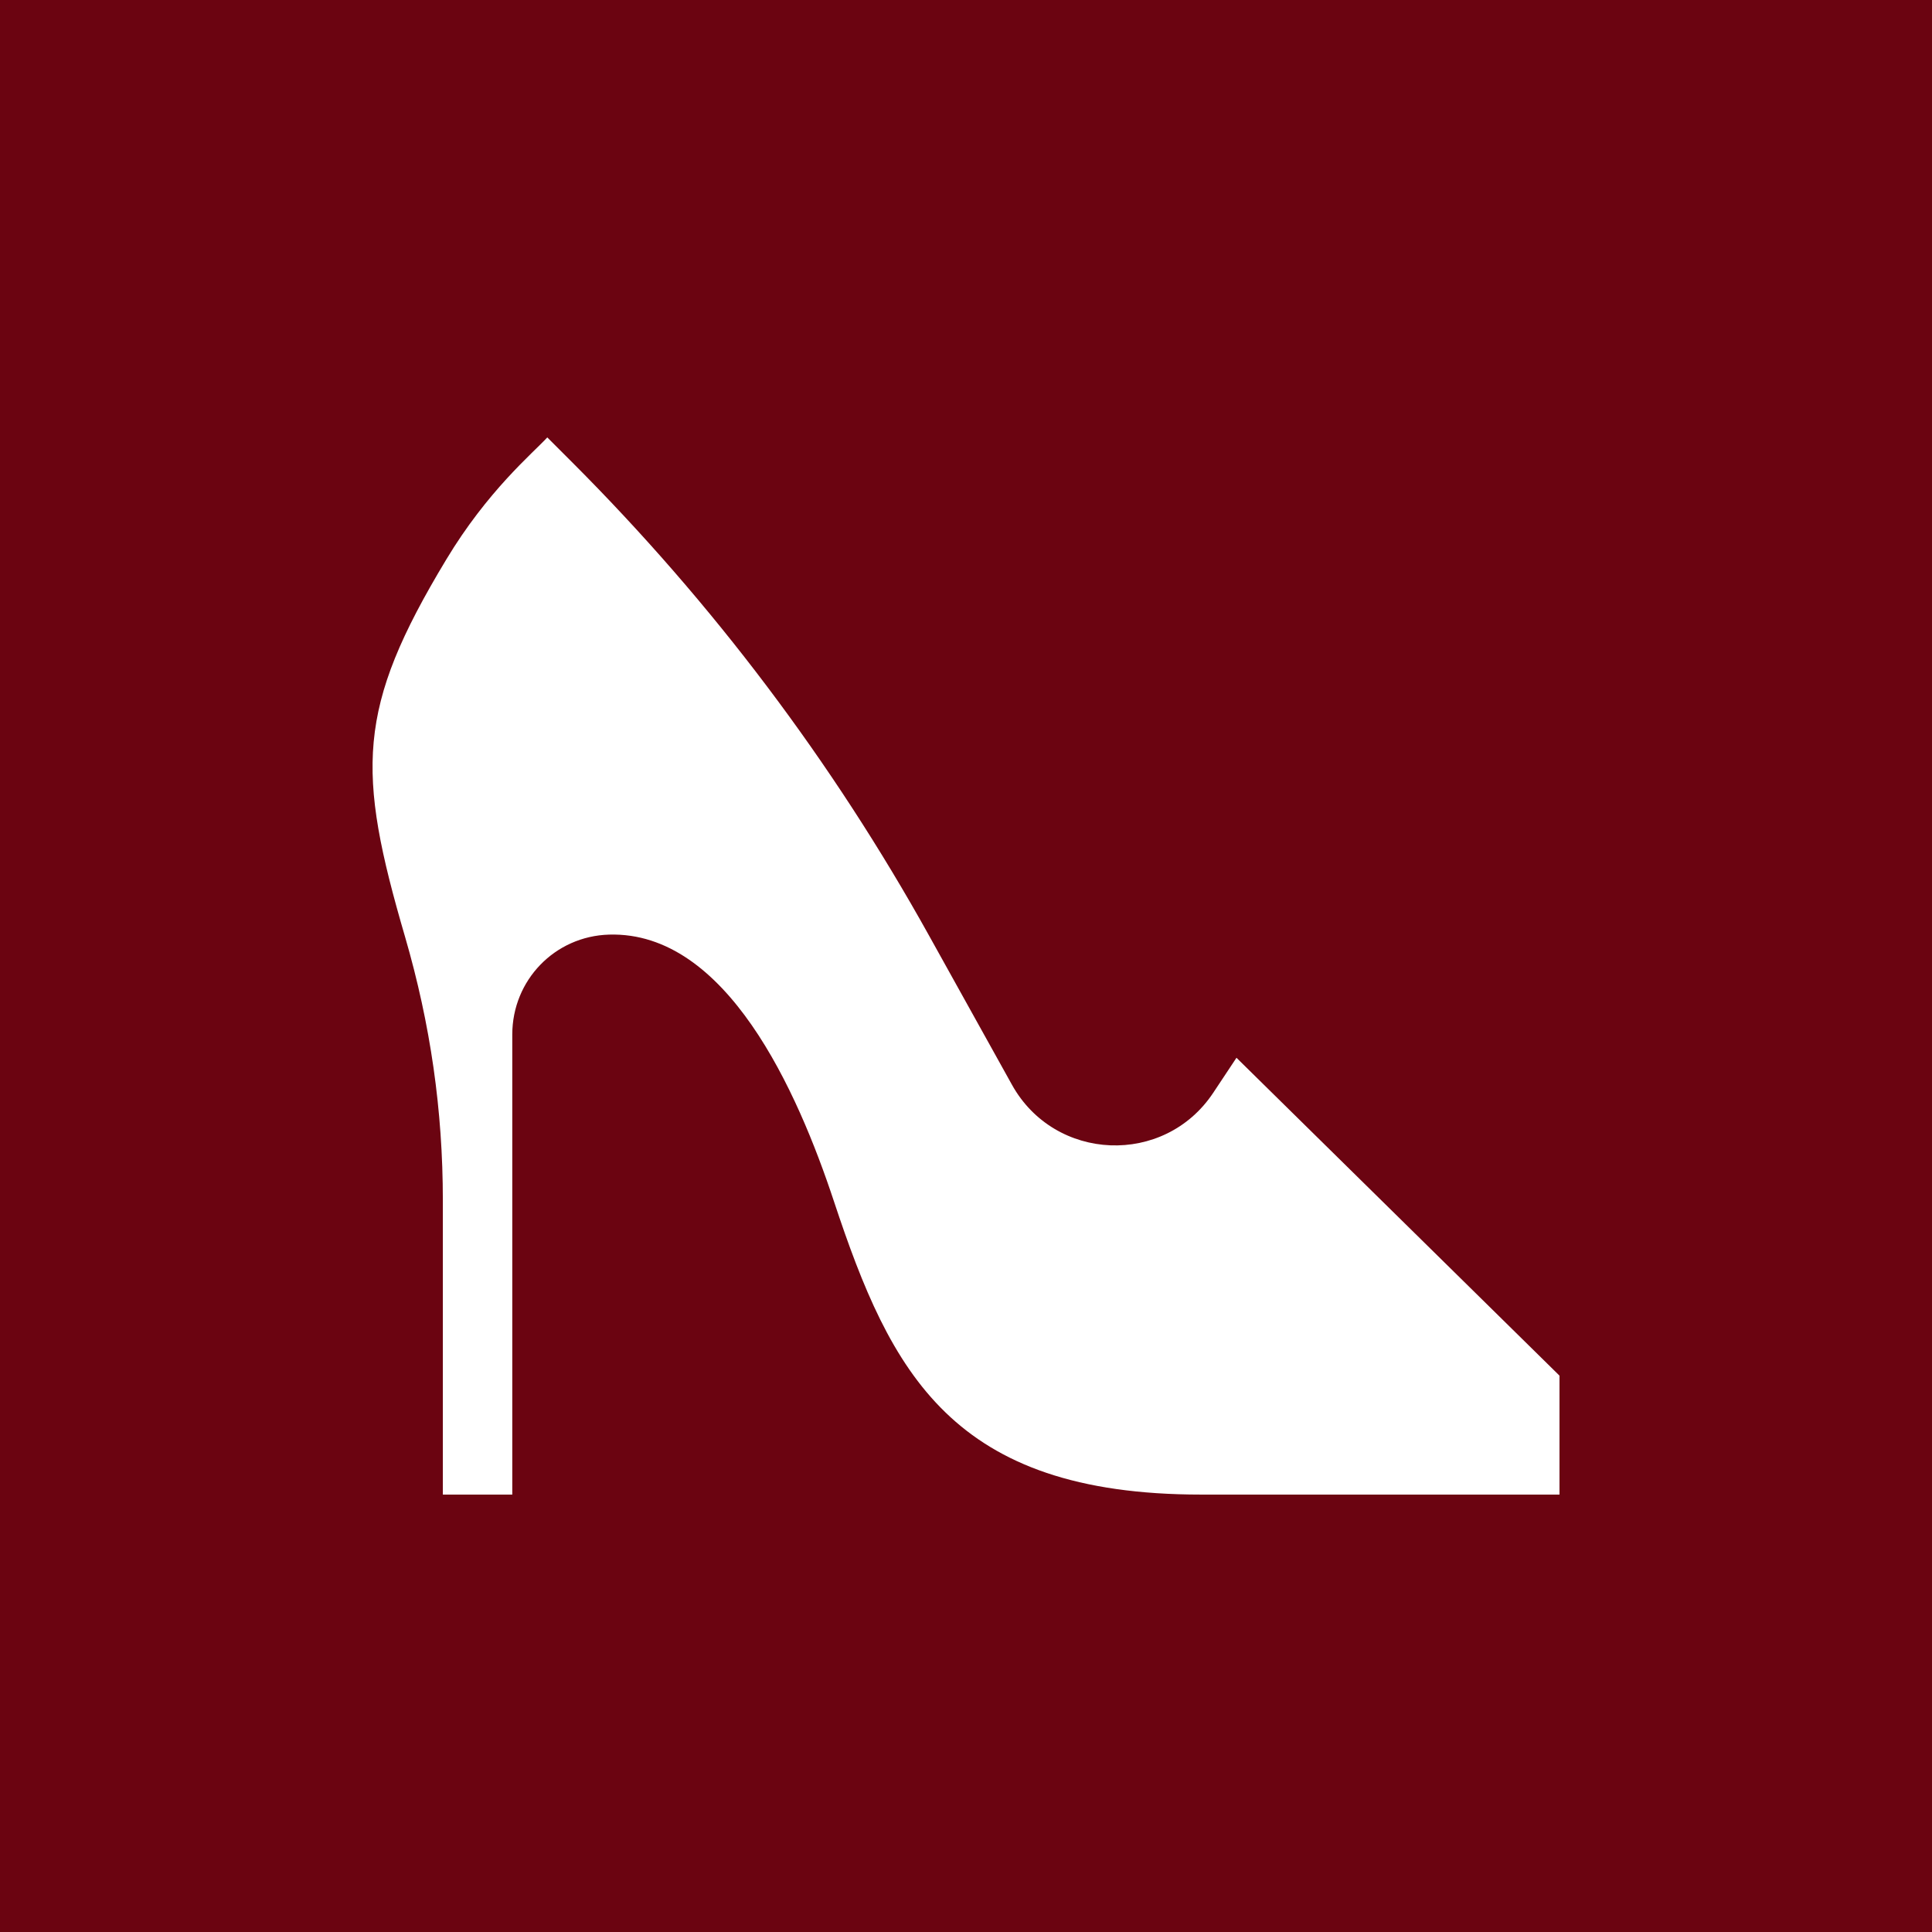 <svg xmlns="http://www.w3.org/2000/svg" id="Camada_1" data-name="Camada 1" width="64" height="64" viewBox="0 0 64 64"><defs><style>      .cls-1 {        fill: #6b0411;      }      .cls-1, .cls-2 {        stroke-width: 0px;      }      .cls-2 {        fill: #fff;      }    </style></defs><rect class="cls-1" width="64" height="64"></rect><path class="cls-2" d="M51.66,49.51h-11.87c-8.26,0-10.28-4.03-12.16-9.7-1.22-3.69-3.57-8.96-7.45-8.85-1.8.05-3.21,1.51-3.21,3.31v15.24h-2.3v-9.74c0-2.99-.41-5.84-1.25-8.73-1.61-5.51-1.62-7.56,1.36-12.5,1.37-2.28,2.86-3.52,3.35-4.05l.81.81c4.66,4.66,8.64,9.94,11.84,15.7l2.74,4.93c1.42,2.56,5.05,2.71,6.67.27l.77-1.16,10.7,10.53v3.94Z"></path></svg>